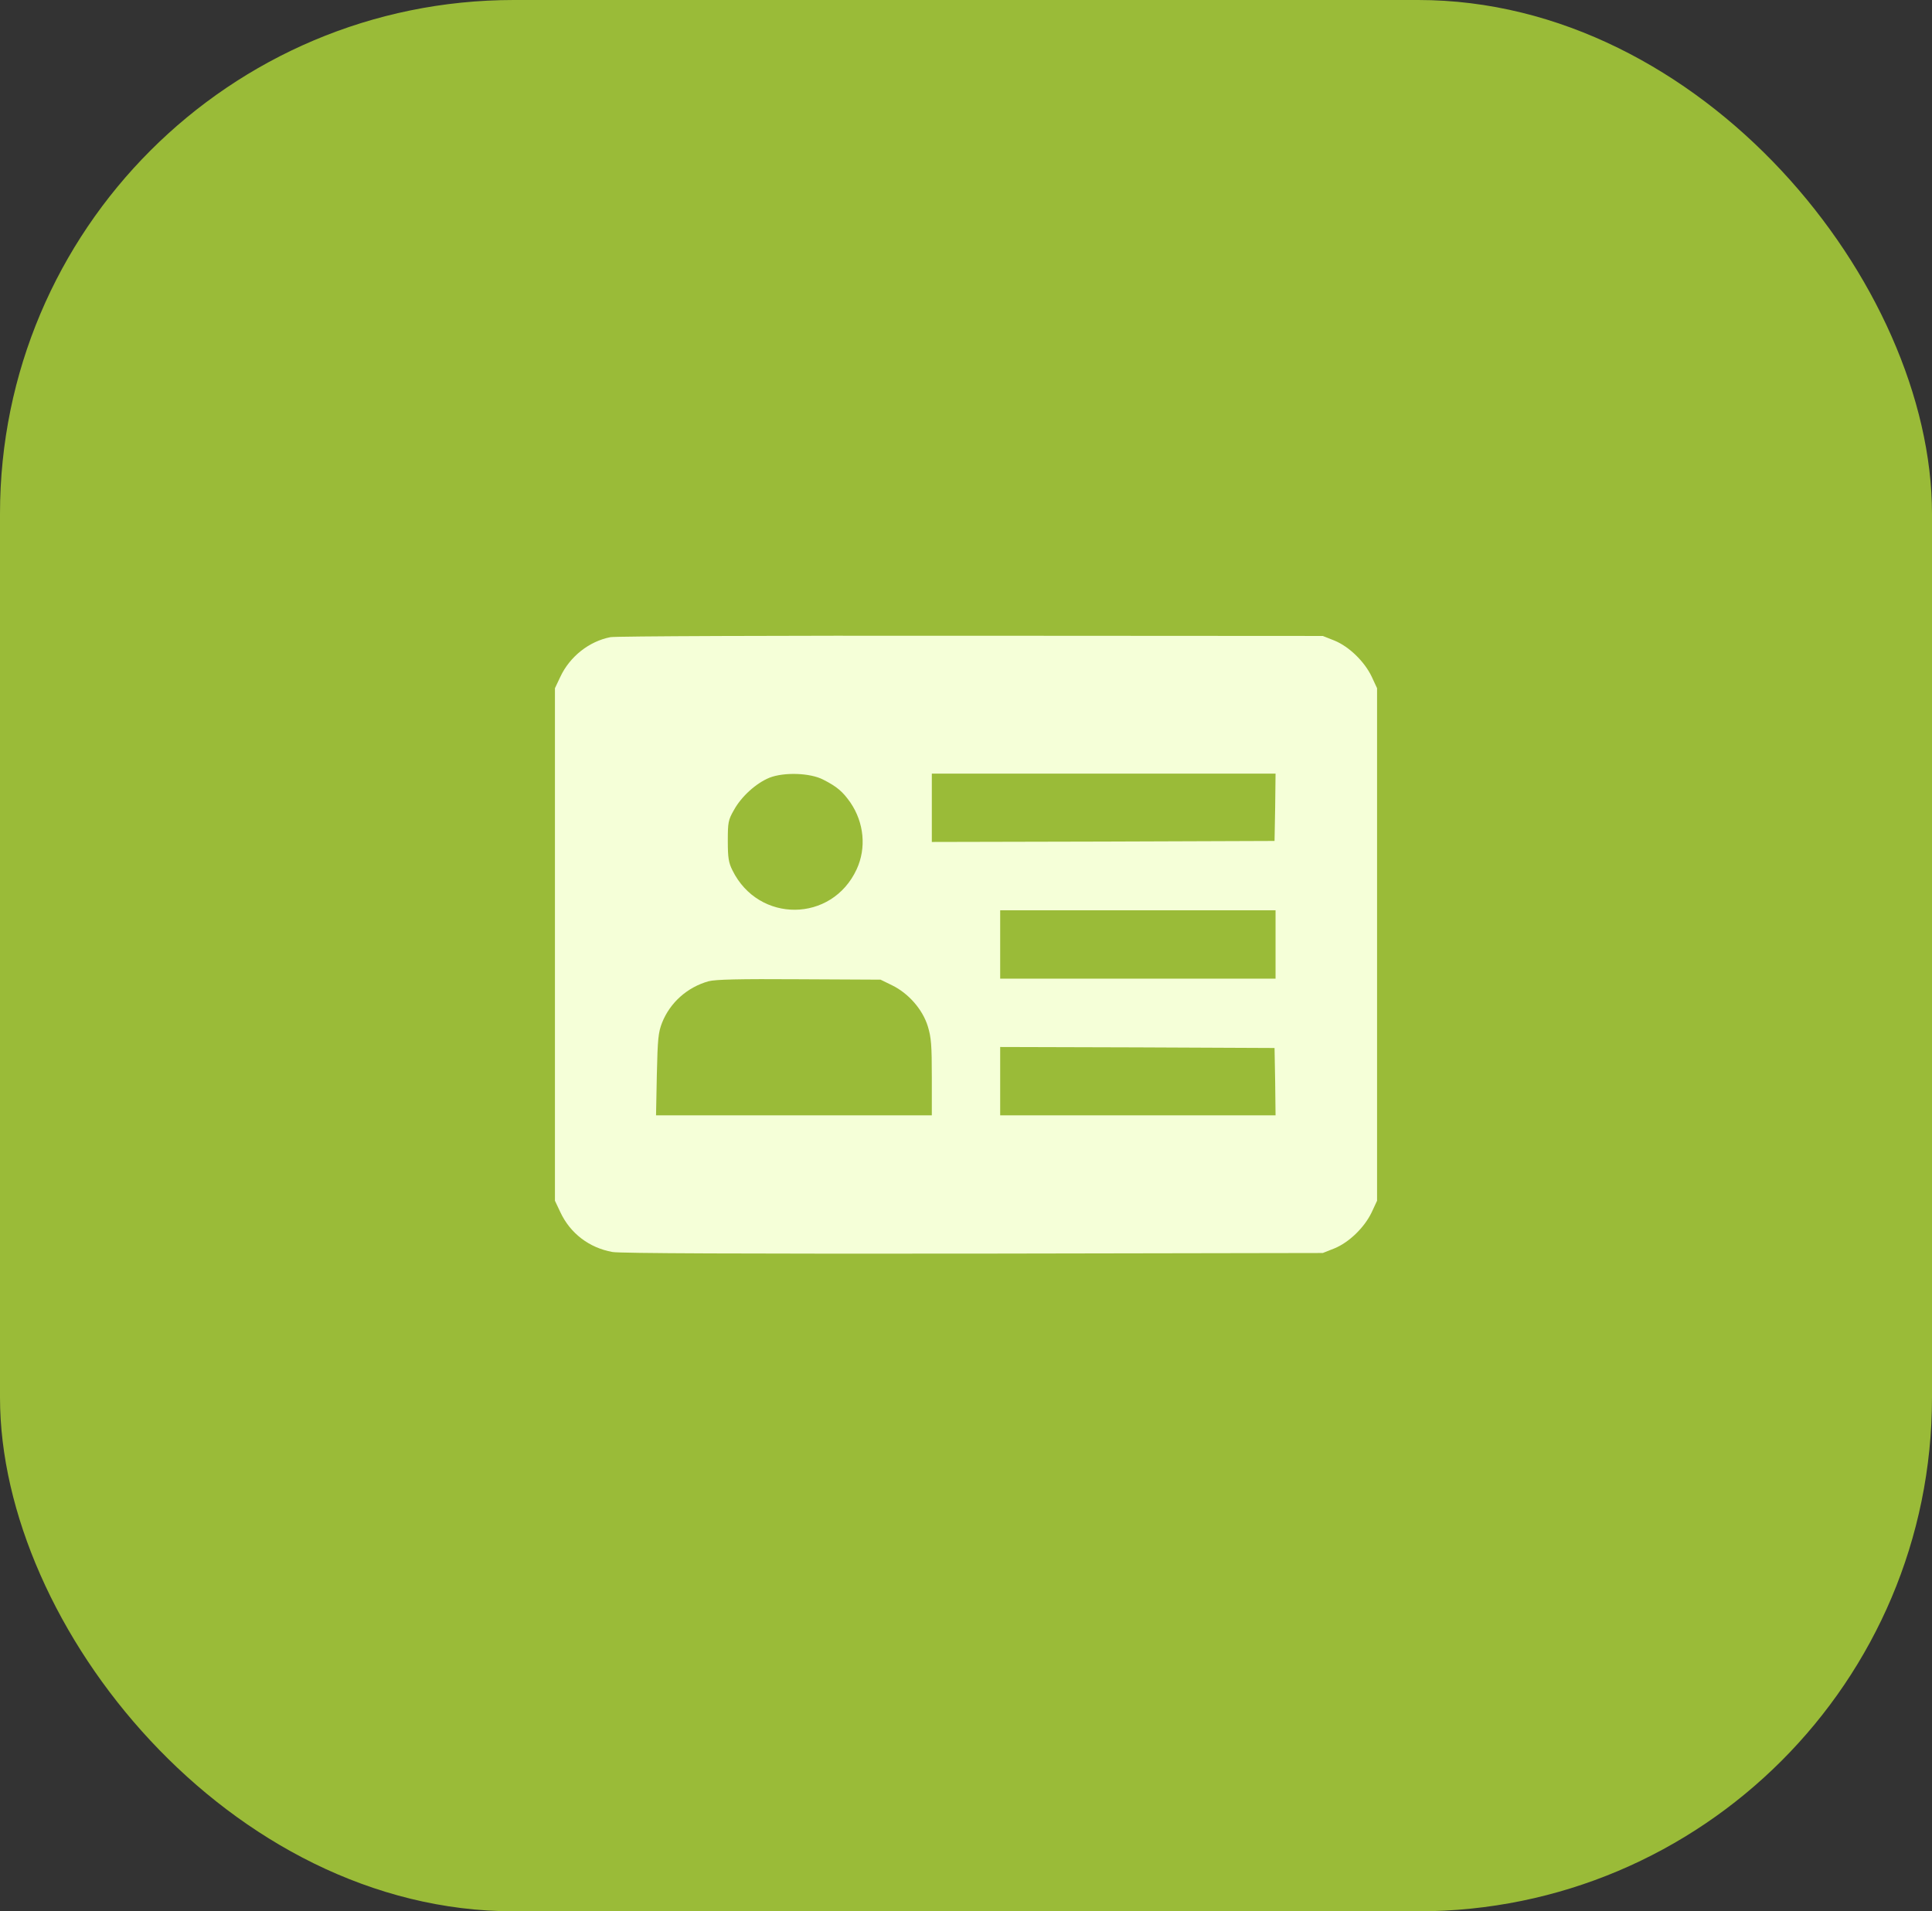 <?xml version="1.0" encoding="UTF-8"?> <svg xmlns="http://www.w3.org/2000/svg" width="94" height="93" viewBox="0 0 94 93" fill="none"><rect x="0" y="0" width="94" height="93" fill="#333333" stroke="none"/><rect width="94" height="93" rx="25" fill="#9ABB38"></rect><path d="M29.699 31.003C28.653 31.208 27.724 31.951 27.264 32.929L27 33.487V45.956V58.425L27.264 58.983C27.743 60.01 28.663 60.714 29.797 60.919C30.159 60.988 36.125 61.007 47.352 60.998L64.359 60.968L64.927 60.743C65.641 60.45 66.384 59.726 66.736 58.993L67 58.425V45.956V33.487L66.736 32.919C66.384 32.186 65.641 31.462 64.927 31.169L64.359 30.944L47.245 30.934C37.836 30.924 29.934 30.954 29.699 31.003ZM40.056 37.937C40.731 38.279 41.005 38.523 41.377 39.051C42.042 40.029 42.159 41.262 41.68 42.298C40.477 44.9 36.907 44.929 35.636 42.347C35.45 41.976 35.411 41.741 35.411 40.919C35.411 40.02 35.43 39.902 35.704 39.423C36.066 38.758 36.79 38.103 37.445 37.839C38.149 37.565 39.42 37.604 40.056 37.937ZM62.042 39.276L62.012 40.919L53.68 40.949L45.337 40.968V39.306V37.643H53.699H62.061L62.042 39.276ZM62.061 45.956V47.619H55.362H48.663V45.956V44.294H55.362H62.061V45.956ZM43.401 47.941C44.203 48.333 44.888 49.115 45.142 49.937C45.308 50.484 45.337 50.846 45.337 52.421V54.269H38.628H31.919L31.958 52.284C31.998 50.543 32.027 50.24 32.213 49.761C32.604 48.782 33.435 48.039 34.472 47.746C34.804 47.658 35.949 47.628 38.883 47.648L42.843 47.668L43.401 47.941ZM62.042 52.626L62.061 54.269H55.362H48.663V52.606V50.944L55.342 50.963L62.012 50.993L62.042 52.626Z" fill="#F5FFD8"></path></svg> 